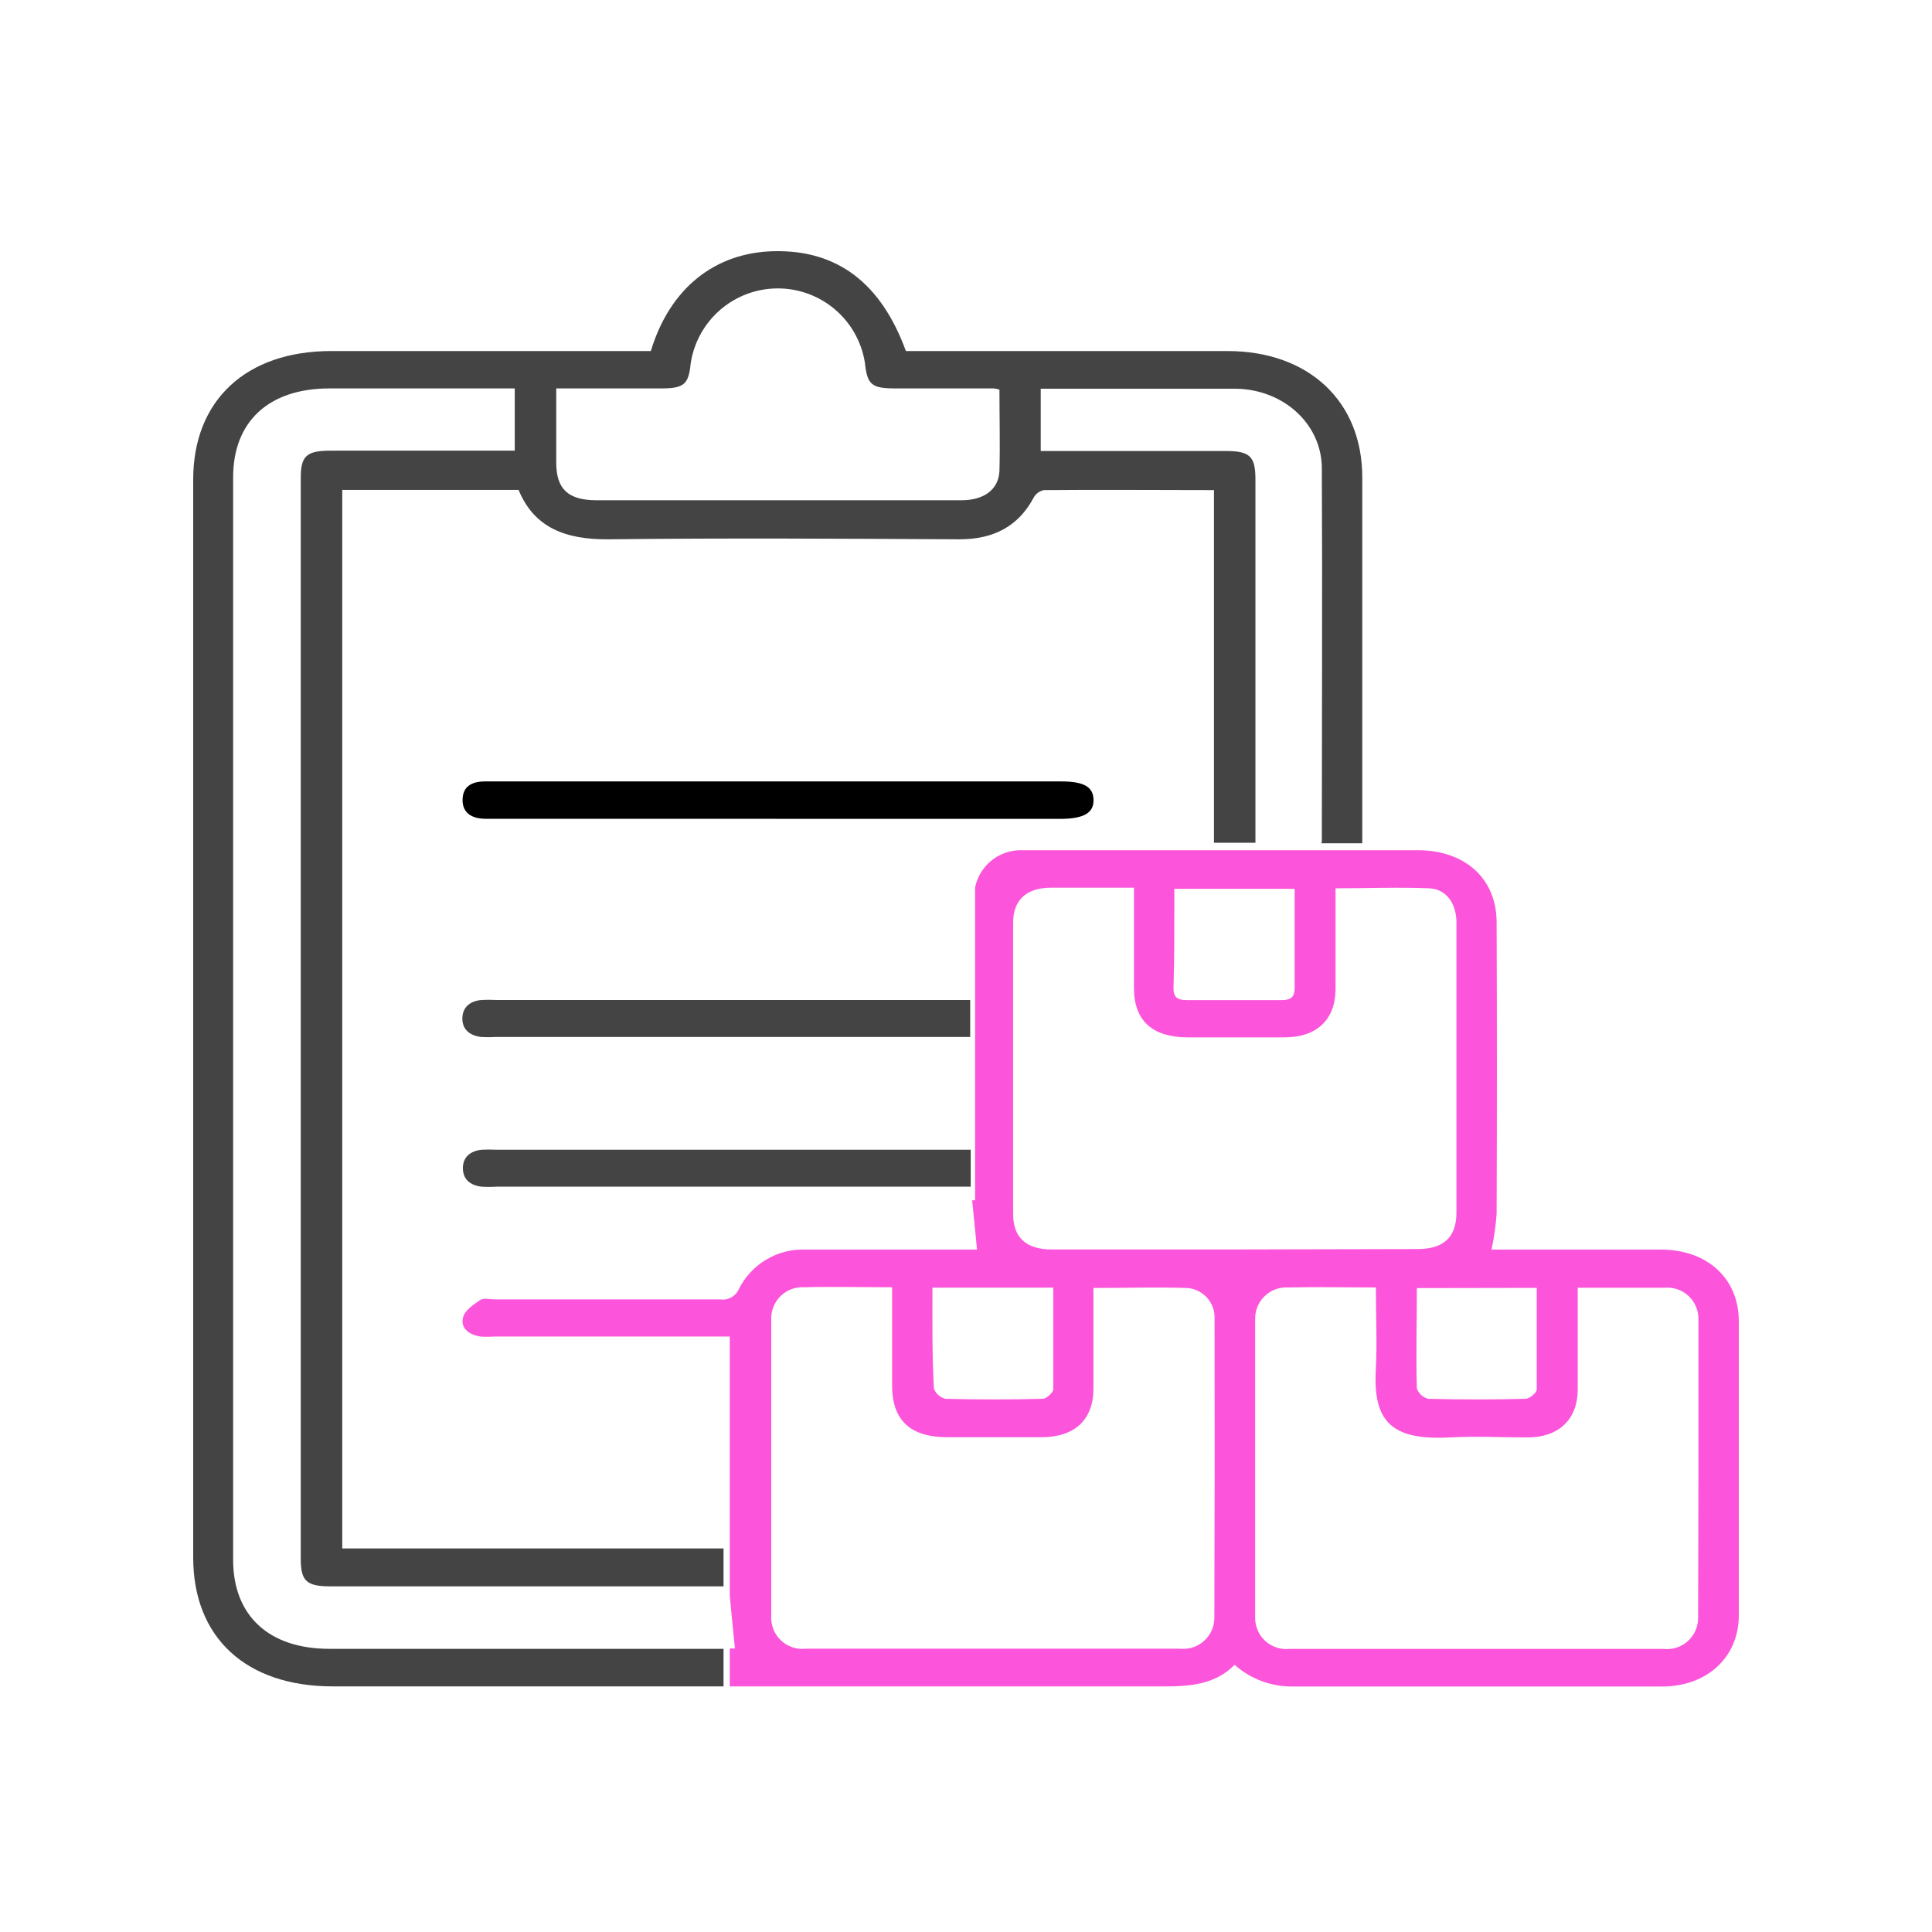 <svg width="100" height="100" viewBox="0 0 100 100" fill="none" xmlns="http://www.w3.org/2000/svg">
<path d="M40.172 42.38H25.14C24.426 42.38 23.932 42.084 23.943 41.392C23.953 40.699 24.42 40.451 25.097 40.446H54.91C56.096 40.446 56.585 40.72 56.601 41.397C56.617 42.074 56.102 42.385 54.861 42.385H40.172V42.38Z" fill="black"/>
<path d="M25.698 51.759C25.437 51.745 25.175 51.745 24.914 51.759C24.318 51.818 23.943 52.135 23.932 52.699C23.921 53.263 24.286 53.59 24.877 53.671C25.138 53.687 25.4 53.687 25.661 53.671H50.217V51.759H25.698Z" fill="#444444"/>
<path d="M49.326 59.51H25.704C25.444 59.497 25.184 59.497 24.925 59.51C24.324 59.58 23.959 59.902 23.959 60.466C23.959 61.03 24.329 61.353 24.925 61.422C25.186 61.439 25.448 61.439 25.709 61.422H50.244V59.51H49.326Z" fill="#444444"/>
<path d="M85.984 64.678C83.343 64.678 80.707 64.678 78.071 64.678H77.201C77.331 64.07 77.419 63.455 77.464 62.835C77.485 57.804 77.485 52.77 77.464 47.735C77.464 45.495 75.853 44.018 73.405 44.007H52.762C52.218 44.023 51.695 44.223 51.279 44.574C50.863 44.925 50.578 45.407 50.47 45.941V62.126H50.319C50.405 62.98 50.486 63.807 50.572 64.678H45.434C44.188 64.678 42.943 64.678 41.676 64.678C40.969 64.654 40.27 64.834 39.662 65.196C39.054 65.557 38.562 66.086 38.245 66.719C38.165 66.903 38.027 67.056 37.851 67.153C37.675 67.251 37.472 67.287 37.273 67.256C33.392 67.256 29.51 67.256 25.623 67.256C25.365 67.256 25.027 67.17 24.855 67.288C24.501 67.53 24.05 67.826 23.964 68.201C23.83 68.739 24.27 69.088 24.866 69.179C25.097 69.195 25.328 69.195 25.559 69.179H37.773V80.148V82.598C37.858 83.495 37.944 84.381 38.041 85.326H37.773V87.287H59.473C61.084 87.287 62.694 87.395 63.902 86.17C64.731 86.905 65.802 87.305 66.909 87.293C73.282 87.293 79.66 87.293 86.038 87.293C88.352 87.293 89.989 85.778 90 83.64C90 78.555 90 73.468 90 68.379C89.995 66.182 88.384 64.688 85.984 64.678ZM79.542 66.66C79.542 68.433 79.542 70.178 79.542 71.919C79.542 72.091 79.171 72.397 78.967 72.402C77.289 72.445 75.61 72.445 73.931 72.402C73.795 72.37 73.669 72.304 73.564 72.21C73.46 72.116 73.381 71.998 73.335 71.865C73.287 70.151 73.335 68.433 73.335 66.671L79.542 66.66ZM60.751 46.006H67.011V47.246C67.011 48.557 67.011 49.841 67.011 51.13C67.011 51.571 66.85 51.764 66.356 51.764C64.702 51.764 63.054 51.764 61.401 51.764C60.917 51.764 60.735 51.587 60.74 51.141C60.789 49.449 60.783 47.757 60.783 46.006H60.751ZM48.263 66.649H54.518C54.518 68.427 54.518 70.168 54.518 71.903C54.518 72.08 54.158 72.397 53.981 72.402C52.302 72.445 50.624 72.445 48.945 72.402C48.806 72.372 48.678 72.307 48.572 72.213C48.465 72.119 48.385 71.999 48.338 71.865C48.242 70.151 48.263 68.433 48.263 66.649ZM62.855 83.726C62.857 83.953 62.81 84.177 62.719 84.385C62.627 84.593 62.493 84.778 62.325 84.931C62.157 85.083 61.958 85.198 61.742 85.268C61.527 85.338 61.299 85.361 61.073 85.337C54.631 85.337 48.174 85.337 41.703 85.337C41.47 85.363 41.234 85.337 41.012 85.262C40.79 85.187 40.587 85.064 40.417 84.903C40.248 84.741 40.115 84.544 40.029 84.326C39.944 84.108 39.906 83.874 39.92 83.64C39.92 78.529 39.92 73.421 39.92 68.314C39.909 68.088 39.946 67.863 40.028 67.652C40.11 67.442 40.235 67.251 40.395 67.091C40.556 66.932 40.748 66.809 40.959 66.729C41.171 66.649 41.397 66.615 41.622 66.628C43.099 66.59 44.569 66.628 46.175 66.628C46.175 68.384 46.175 70.044 46.175 71.704C46.175 73.509 47.104 74.39 49.047 74.39C50.658 74.39 52.268 74.39 53.911 74.39C55.629 74.39 56.596 73.477 56.596 71.881C56.596 70.168 56.596 68.449 56.596 66.665C58.244 66.665 59.817 66.617 61.427 66.665C61.825 66.687 62.199 66.865 62.468 67.159C62.736 67.453 62.88 67.841 62.866 68.239C62.877 73.4 62.873 78.562 62.855 83.726ZM54.432 64.672C53.117 64.672 52.44 64.055 52.44 62.84C52.44 57.827 52.44 52.799 52.44 47.757C52.44 46.586 53.117 45.963 54.367 45.947C55.779 45.947 57.191 45.947 58.695 45.947C58.695 47.767 58.695 49.46 58.695 51.152C58.695 52.844 59.666 53.682 61.444 53.693C63.124 53.693 64.804 53.693 66.485 53.693C68.165 53.693 69.115 52.769 69.126 51.216C69.126 49.497 69.126 47.778 69.126 45.979C70.775 45.979 72.391 45.914 73.99 45.979C74.876 46.027 75.386 46.779 75.386 47.751C75.386 51.085 75.386 54.419 75.386 57.754C75.386 59.424 75.386 61.089 75.386 62.76C75.386 64.033 74.731 64.651 73.373 64.651C67.059 64.672 60.746 64.679 54.432 64.672ZM87.895 83.737C87.897 83.964 87.85 84.189 87.758 84.397C87.666 84.605 87.532 84.791 87.363 84.944C87.194 85.096 86.995 85.21 86.778 85.28C86.562 85.35 86.334 85.373 86.108 85.348C79.665 85.348 73.207 85.348 66.732 85.348C66.508 85.37 66.281 85.344 66.067 85.273C65.854 85.202 65.657 85.087 65.491 84.935C65.324 84.783 65.192 84.598 65.101 84.391C65.011 84.185 64.964 83.962 64.966 83.737C64.966 78.576 64.966 73.414 64.966 68.25C64.965 68.029 65.01 67.811 65.097 67.609C65.184 67.406 65.312 67.224 65.473 67.073C65.633 66.922 65.823 66.805 66.03 66.73C66.238 66.656 66.458 66.624 66.678 66.638C68.149 66.606 69.62 66.638 71.215 66.638C71.215 68.067 71.284 69.459 71.215 70.839C71.048 73.621 72.058 74.562 75.07 74.4C76.401 74.325 77.754 74.4 79.069 74.4C80.68 74.4 81.646 73.466 81.662 71.962C81.662 70.221 81.662 68.481 81.662 66.654C83.246 66.654 84.69 66.654 86.14 66.654C86.365 66.632 86.591 66.657 86.806 66.728C87.02 66.798 87.217 66.913 87.384 67.066C87.551 67.217 87.685 67.403 87.775 67.61C87.866 67.816 87.913 68.04 87.912 68.266C87.919 73.416 87.913 78.573 87.895 83.737Z" fill="#FC54DA"/>
<path d="M37.45 85.343H17.049C13.919 85.343 12.067 83.629 12.067 80.739V24.707C12.067 21.812 13.914 20.109 17.049 20.104H26.643V23.326H17.124C15.868 23.326 15.567 23.595 15.567 24.729V80.686C15.567 81.835 15.868 82.109 17.103 82.109H37.45V80.148H17.715V25.357H26.842C27.647 27.323 29.29 27.935 31.497 27.914C37.553 27.844 43.614 27.882 49.67 27.914C51.441 27.914 52.714 27.232 53.498 25.765C53.552 25.663 53.628 25.574 53.721 25.506C53.814 25.437 53.921 25.39 54.035 25.368C56.955 25.341 59.87 25.368 62.834 25.368V43.621H64.981V24.82C64.981 23.611 64.697 23.343 63.414 23.343H53.868V20.12H58.931C60.611 20.12 62.292 20.12 63.972 20.12C66.436 20.157 68.407 21.946 68.418 24.229C68.45 30.675 68.418 37.121 68.418 43.605L68.364 43.648H70.511V43.035C70.511 36.922 70.511 30.813 70.511 24.707C70.511 20.764 67.73 18.17 63.532 18.17H46.889C45.6 14.64 43.329 12.932 40.065 13.002C36.994 13.066 34.664 14.931 33.687 18.17H17.14C12.738 18.17 10 20.721 10 24.82V80.616C10 84.763 12.733 87.287 17.221 87.287H37.45V85.343ZM28.791 20.104H34.235C35.4 20.104 35.647 19.889 35.749 18.814C35.911 17.736 36.453 16.752 37.277 16.039C38.101 15.326 39.153 14.932 40.242 14.928C41.332 14.923 42.387 15.309 43.217 16.015C44.047 16.72 44.597 17.7 44.768 18.777C44.886 19.91 45.112 20.104 46.33 20.104H51.458C51.55 20.119 51.642 20.141 51.731 20.168C51.731 21.591 51.769 22.988 51.731 24.379C51.683 25.357 50.915 25.894 49.756 25.894C46.626 25.894 43.496 25.894 40.371 25.894H30.895C29.419 25.894 28.791 25.325 28.791 23.95C28.791 22.671 28.791 21.436 28.791 20.104Z" fill="#444444"/>
</svg>
